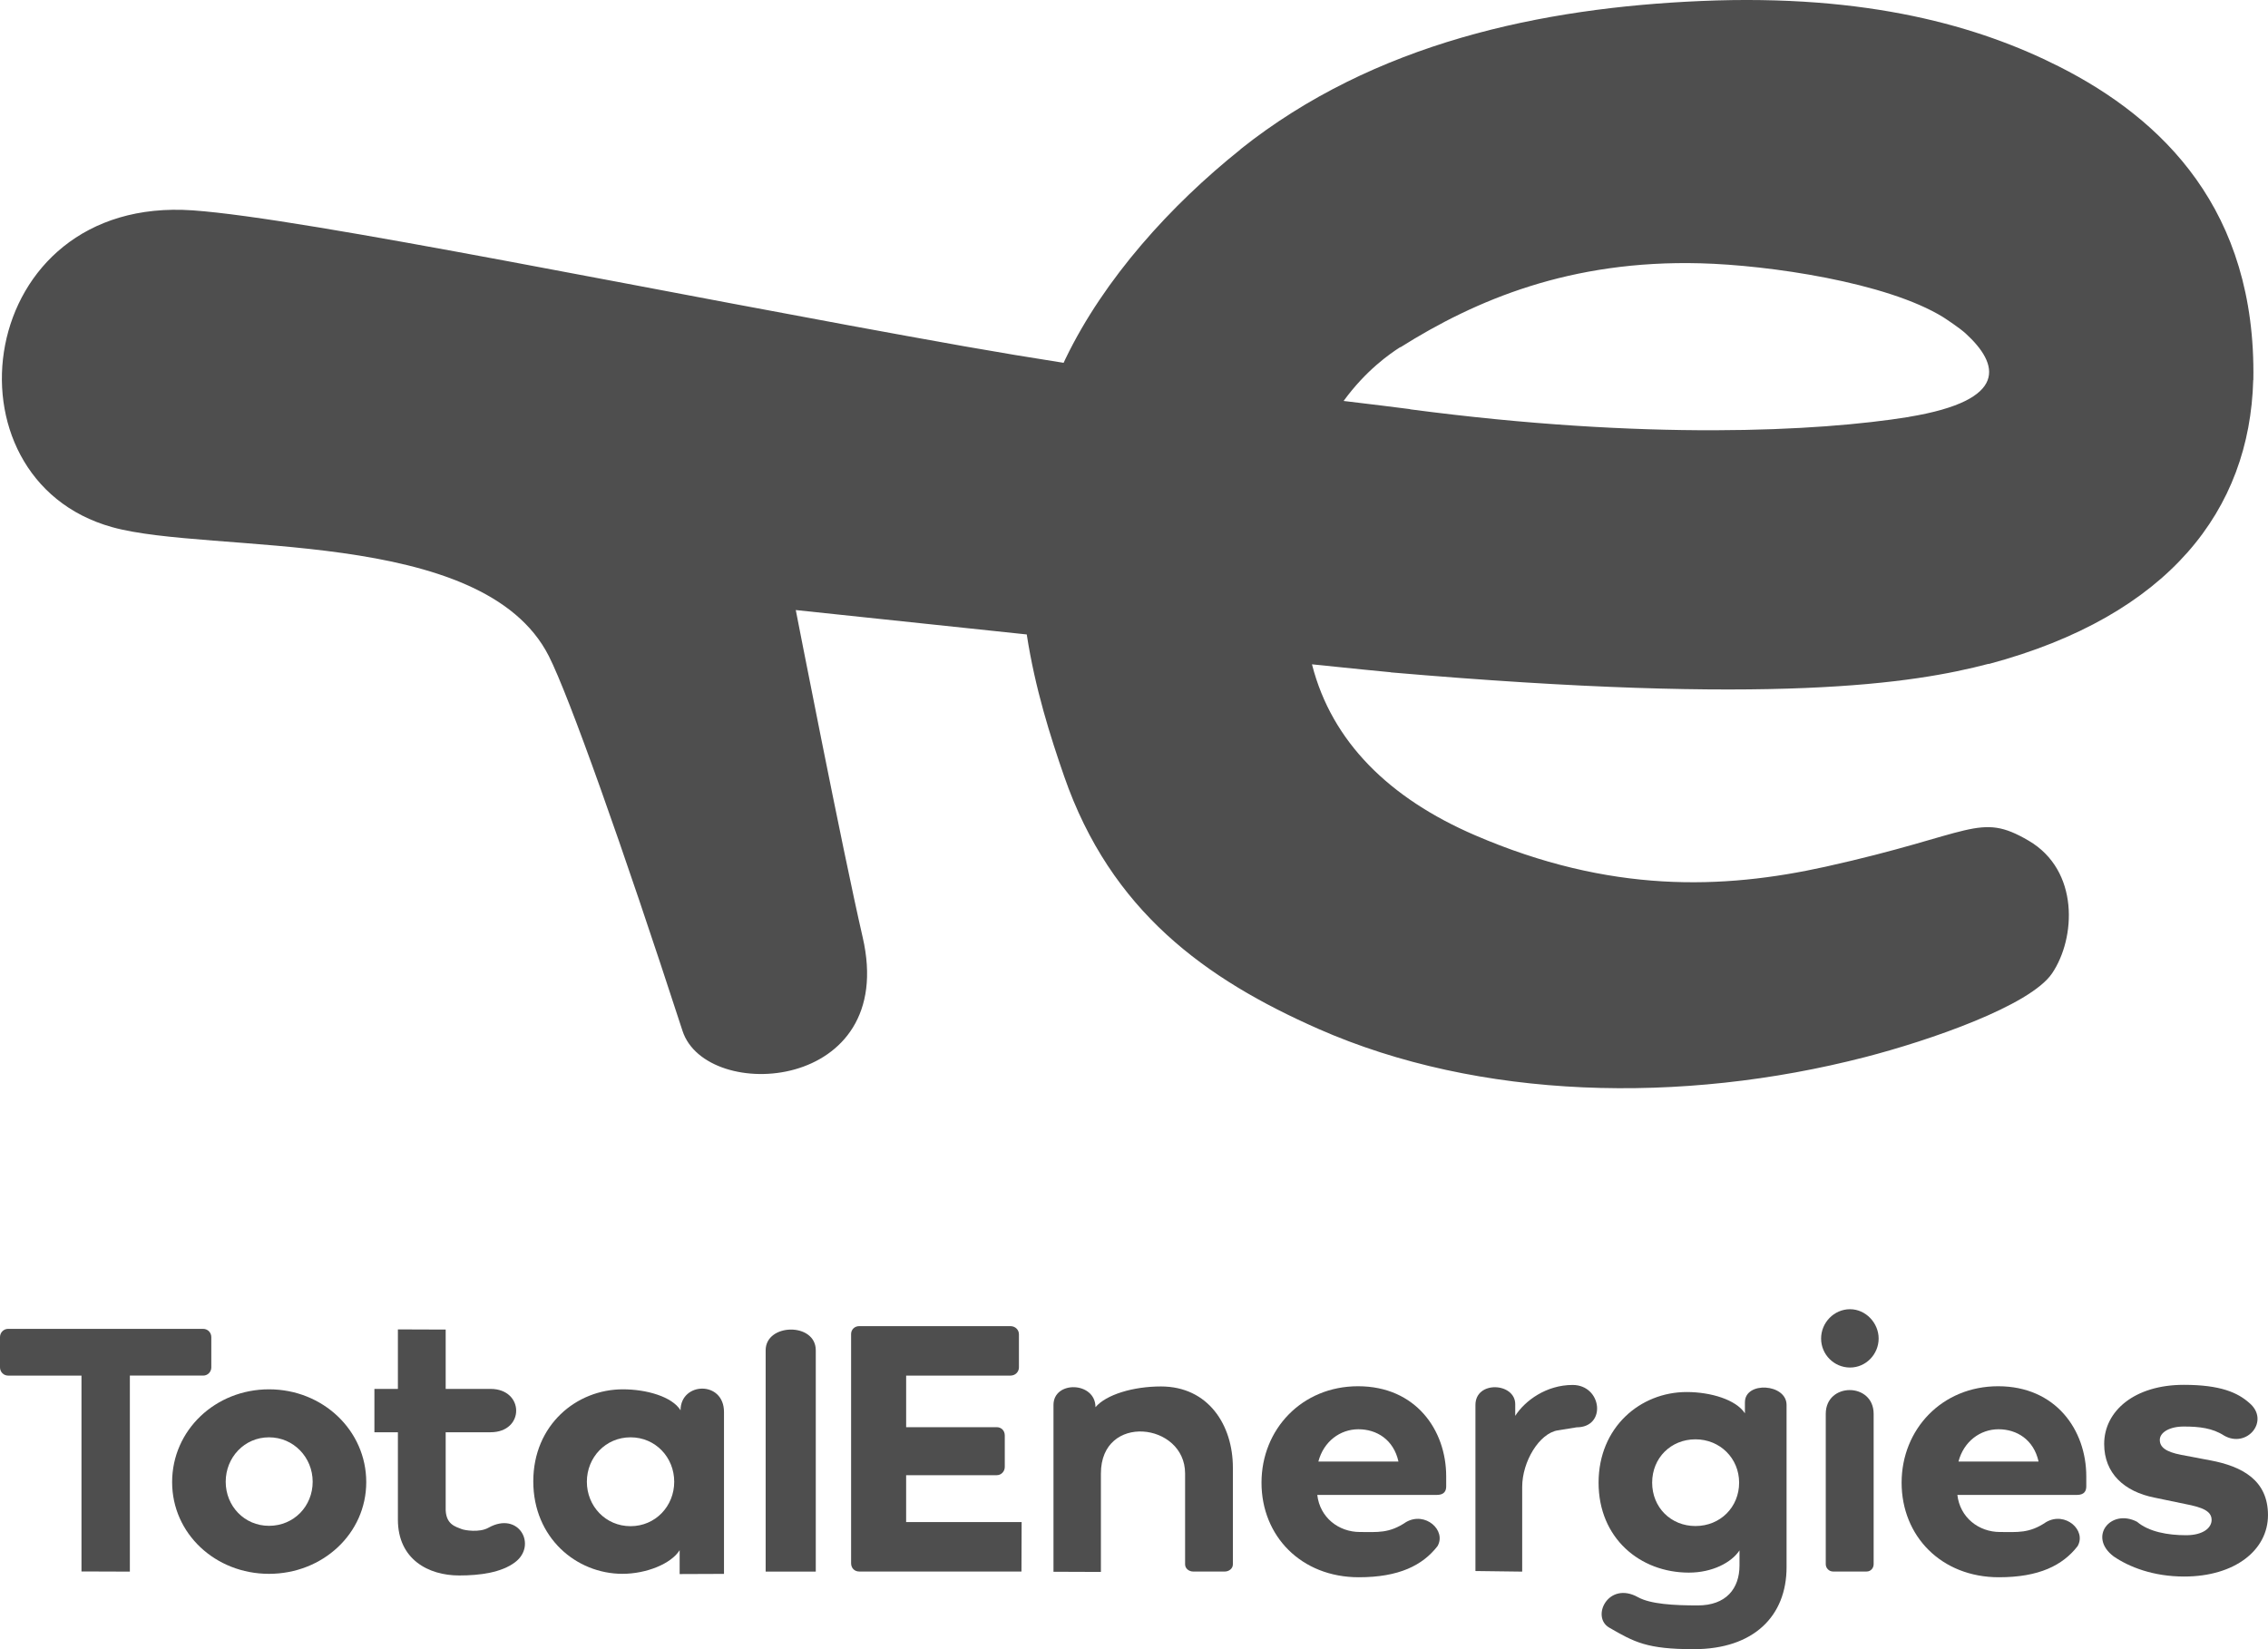 <svg xmlns="http://www.w3.org/2000/svg" width="132" height="96" viewBox="0 0 132 96" fill="none"><g clip-path="url(#clip0_813_3989)"><path d="M76.729 59.892C86.091 64.018 97.859 64.295 108.544 61.538C112.31 60.566 118.159 58.544 119.434 56.659C120.816 54.617 121.034 50.669 118.065 48.934C115.169 47.243 114.889 48.535 106.265 50.449C100.263 51.78 93.709 52.012 85.837 48.616C80.872 46.475 77.513 43.188 76.365 38.695C76.363 38.687 76.361 38.679 76.359 38.671C78.666 38.909 80.34 39.079 80.945 39.133V39.14C103.284 41.071 111.337 39.798 115.746 38.64L115.749 38.652C126.258 35.838 130.94 29.667 131.14 22.122L131.147 22.124C131.316 12.244 125.894 6.928 119.819 3.863C115.207 1.537 108.738 -0.358 99.03 0.057C89.747 0.453 79.986 2.485 72.201 8.685L72.206 8.691C68.151 11.93 64.27 16.207 62.013 20.886C61.975 20.965 61.939 21.043 61.903 21.12C60.012 20.824 58.073 20.503 56.119 20.157C38.517 17.035 17.823 12.707 11.216 12.245C-1.499 11.355 -3.619 27.864 6.531 30.687C12.279 32.286 28.098 30.607 31.944 38.194C33.115 40.504 36.214 49.218 39.723 60.008C41.099 64.238 52.289 63.573 50.209 54.56C49.021 49.413 46.315 35.512 46.315 35.512C46.315 35.512 52.556 36.173 59.758 36.932C60.243 40.083 61.135 42.885 61.934 45.188C64.654 53.035 70.163 56.998 76.729 59.891V59.892ZM81.497 20.205L81.506 20.216C85.896 17.452 91.413 15.125 98.974 15.327C102.952 15.432 109.804 16.431 113.099 18.465C113.293 18.592 114.044 19.085 114.398 19.407C116.338 21.178 116.98 23.294 111.095 24.267V24.271C105.84 25.116 95.824 25.641 82.072 23.827V23.817C81.172 23.698 79.849 23.54 78.2 23.34C79.495 21.558 80.894 20.591 81.497 20.206V20.205Z" fill="#4E4E4E"></path><path d="M12.298 79.595V77.835C12.298 77.564 12.085 77.355 11.828 77.355H0.47C0.214 77.355 0 77.564 0 77.835V79.595C0 79.867 0.214 80.075 0.47 80.075H4.742V91.476L7.558 91.486V80.074H11.83C12.086 80.074 12.299 79.865 12.299 79.594L12.298 79.595Z" fill="#4E4E4E"></path><path d="M52.739 85.873H58.009C58.286 85.873 58.479 85.643 58.479 85.393V83.558C58.479 83.286 58.287 83.078 58.009 83.078H52.739V80.075H58.811C59.088 80.075 59.303 79.866 59.303 79.595V77.676C59.303 77.405 59.089 77.197 58.811 77.197H50.005C49.728 77.197 49.535 77.405 49.535 77.656V91.001C49.535 91.272 49.727 91.48 50.005 91.48H59.45L59.46 88.602H52.738V85.873H52.739Z" fill="#4E4E4E"></path><path d="M44.562 78.602V91.486H47.479V78.602C47.479 76.968 44.562 77.021 44.562 78.602Z" fill="#4E4E4E"></path><path d="M39.609 82.094C39.117 81.302 37.638 80.874 36.25 80.874C33.559 80.874 31.038 82.938 31.038 86.234C31.038 89.508 33.538 91.614 36.229 91.614C37.617 91.614 39.065 91.03 39.556 90.238V91.628L42.137 91.618V82.195C42.137 80.351 39.609 80.441 39.609 82.094L39.609 82.094ZM36.698 88.841C35.246 88.841 34.156 87.673 34.156 86.255C34.156 84.837 35.246 83.668 36.698 83.668C38.15 83.668 39.24 84.836 39.24 86.255C39.24 87.674 38.15 88.841 36.698 88.841Z" fill="#4E4E4E"></path><path d="M28.425 88.933C27.9 89.228 27.037 89.078 26.879 89.014C26.523 88.869 25.904 88.748 25.939 87.747V83.373H28.55C30.552 83.373 30.527 80.85 28.55 80.85H25.939V77.396L23.158 77.386V80.85H21.791V83.373H23.158V88.456C23.158 90.771 24.93 91.71 26.725 91.71C27.942 91.71 29.189 91.541 29.984 90.935C31.28 89.946 30.194 87.938 28.425 88.933V88.933Z" fill="#4E4E4E"></path><path d="M15.656 80.874C12.538 80.874 10.018 83.251 10.018 86.276C10.018 89.279 12.538 91.615 15.656 91.615C18.774 91.615 21.316 89.279 21.316 86.276C21.316 83.273 18.795 80.874 15.656 80.874ZM15.656 88.82C14.225 88.82 13.136 87.673 13.136 86.255C13.136 84.837 14.225 83.668 15.656 83.668C17.087 83.668 18.198 84.836 18.198 86.255C18.198 87.674 17.108 88.82 15.656 88.82Z" fill="#4E4E4E"></path><path d="M67.567 80.707C65.944 80.707 64.378 81.184 63.758 81.914C63.758 80.418 61.314 80.353 61.314 81.783V91.494L64.074 91.504V85.773C64.074 82.237 68.974 82.802 68.974 85.773V91.063C68.974 91.314 69.208 91.481 69.444 91.481H71.285C71.52 91.481 71.755 91.314 71.755 91.063V85.432C71.755 82.95 70.323 80.707 67.568 80.707H67.567Z" fill="#4E4E4E"></path><path d="M101.556 81.624V82.271C101.043 81.479 99.575 81.032 98.165 81.032C95.474 81.032 93.039 83.076 93.039 86.309C93.039 89.542 95.453 91.544 98.293 91.544C99.66 91.544 100.771 90.96 101.241 90.251V91.124C101.241 92.479 100.457 93.454 98.812 93.454C97.402 93.454 96.056 93.376 95.334 92.975C93.604 92.014 92.581 94.123 93.659 94.746C95.116 95.587 95.843 96.001 98.577 96.001C102.08 96.001 103.98 94.064 103.98 91.228V81.783C103.98 80.537 101.557 80.393 101.557 81.625L101.556 81.624ZM98.677 88.832C97.246 88.832 96.157 87.748 96.157 86.308C96.157 84.869 97.246 83.785 98.677 83.785C100.108 83.785 101.219 84.89 101.219 86.308C101.219 87.726 100.129 88.832 98.677 88.832Z" fill="#4E4E4E"></path><path d="M91.528 80.62C90.008 80.62 88.764 81.52 88.188 82.418V81.741C88.188 80.482 85.872 80.349 85.872 81.786V91.451L88.593 91.486V86.559C88.593 85.075 89.589 83.438 90.66 83.264L91.763 83.086C93.52 83.086 93.239 80.62 91.527 80.62L91.528 80.62Z" fill="#4E4E4E"></path><path d="M106.261 82.303V91.053C106.261 91.286 106.455 91.48 106.686 91.48H108.641C108.874 91.48 109.048 91.286 109.048 91.053V82.303C109.048 80.456 106.261 80.457 106.261 82.303Z" fill="#4E4E4E"></path><path d="M107.674 76.211C106.745 76.211 105.99 76.988 105.99 77.918C105.99 78.849 106.745 79.606 107.674 79.606C108.603 79.606 109.339 78.829 109.339 77.918C109.339 77.007 108.584 76.211 107.674 76.211Z" fill="#4E4E4E"></path><path d="M116.295 80.695C113.027 80.695 110.676 83.199 110.676 86.308C110.676 89.418 112.984 91.814 116.338 91.814C118.669 91.814 120.048 91.126 120.919 90.003C121.45 89.083 120.201 87.96 119.087 88.603C118.1 89.272 117.426 89.18 116.404 89.18C115.162 89.18 114.073 88.338 113.921 87.021H120.88C121.315 87.021 121.424 86.784 121.424 86.525V85.942C121.424 83.243 119.649 80.695 116.295 80.695L116.295 80.695ZM118.647 85.077H113.986C114.291 83.911 115.25 83.199 116.316 83.199C117.383 83.199 118.364 83.804 118.647 85.077Z" fill="#4E4E4E"></path><path d="M128.652 85.012L126.945 84.688C126.035 84.514 125.703 84.232 125.703 83.82C125.703 83.388 126.257 83.04 127.1 83.04C128.009 83.04 128.776 83.133 129.442 83.566C130.776 84.336 132.145 82.694 130.903 81.658C130.237 81.073 129.25 80.613 127.1 80.613C124.239 80.613 122.465 82.129 122.465 84.058C122.465 85.77 123.64 86.831 125.392 87.178L127.166 87.547C128.186 87.742 128.718 87.959 128.718 88.478C128.718 88.934 128.23 89.367 127.232 89.367C126.168 89.367 125.065 89.169 124.377 88.584C122.853 87.794 121.5 89.464 123.02 90.603C123.906 91.209 125.303 91.772 127.122 91.772C130.071 91.772 131.999 90.234 131.999 88.197C131.999 86.16 130.492 85.359 128.651 85.011L128.652 85.012Z" fill="#4E4E4E"></path><path d="M79.04 80.695C75.773 80.695 73.421 83.199 73.421 86.308C73.421 89.418 75.73 91.814 79.084 91.814C81.414 91.814 82.793 91.126 83.665 90.003C84.196 89.083 82.947 87.96 81.833 88.603C80.847 89.272 80.173 89.18 79.15 89.18C77.908 89.18 76.819 88.338 76.667 87.021H83.625C84.061 87.021 84.17 86.784 84.17 86.525V85.942C84.17 83.243 82.395 80.695 79.041 80.695L79.04 80.695ZM81.392 85.077H76.731C77.036 83.911 77.994 83.199 79.061 83.199C80.129 83.199 81.109 83.804 81.392 85.077Z" fill="#4E4E4E"></path></g><defs><clipPath id="clip0_813_3989"><rect width="132" height="96" fill="white"></rect></clipPath></defs></svg>